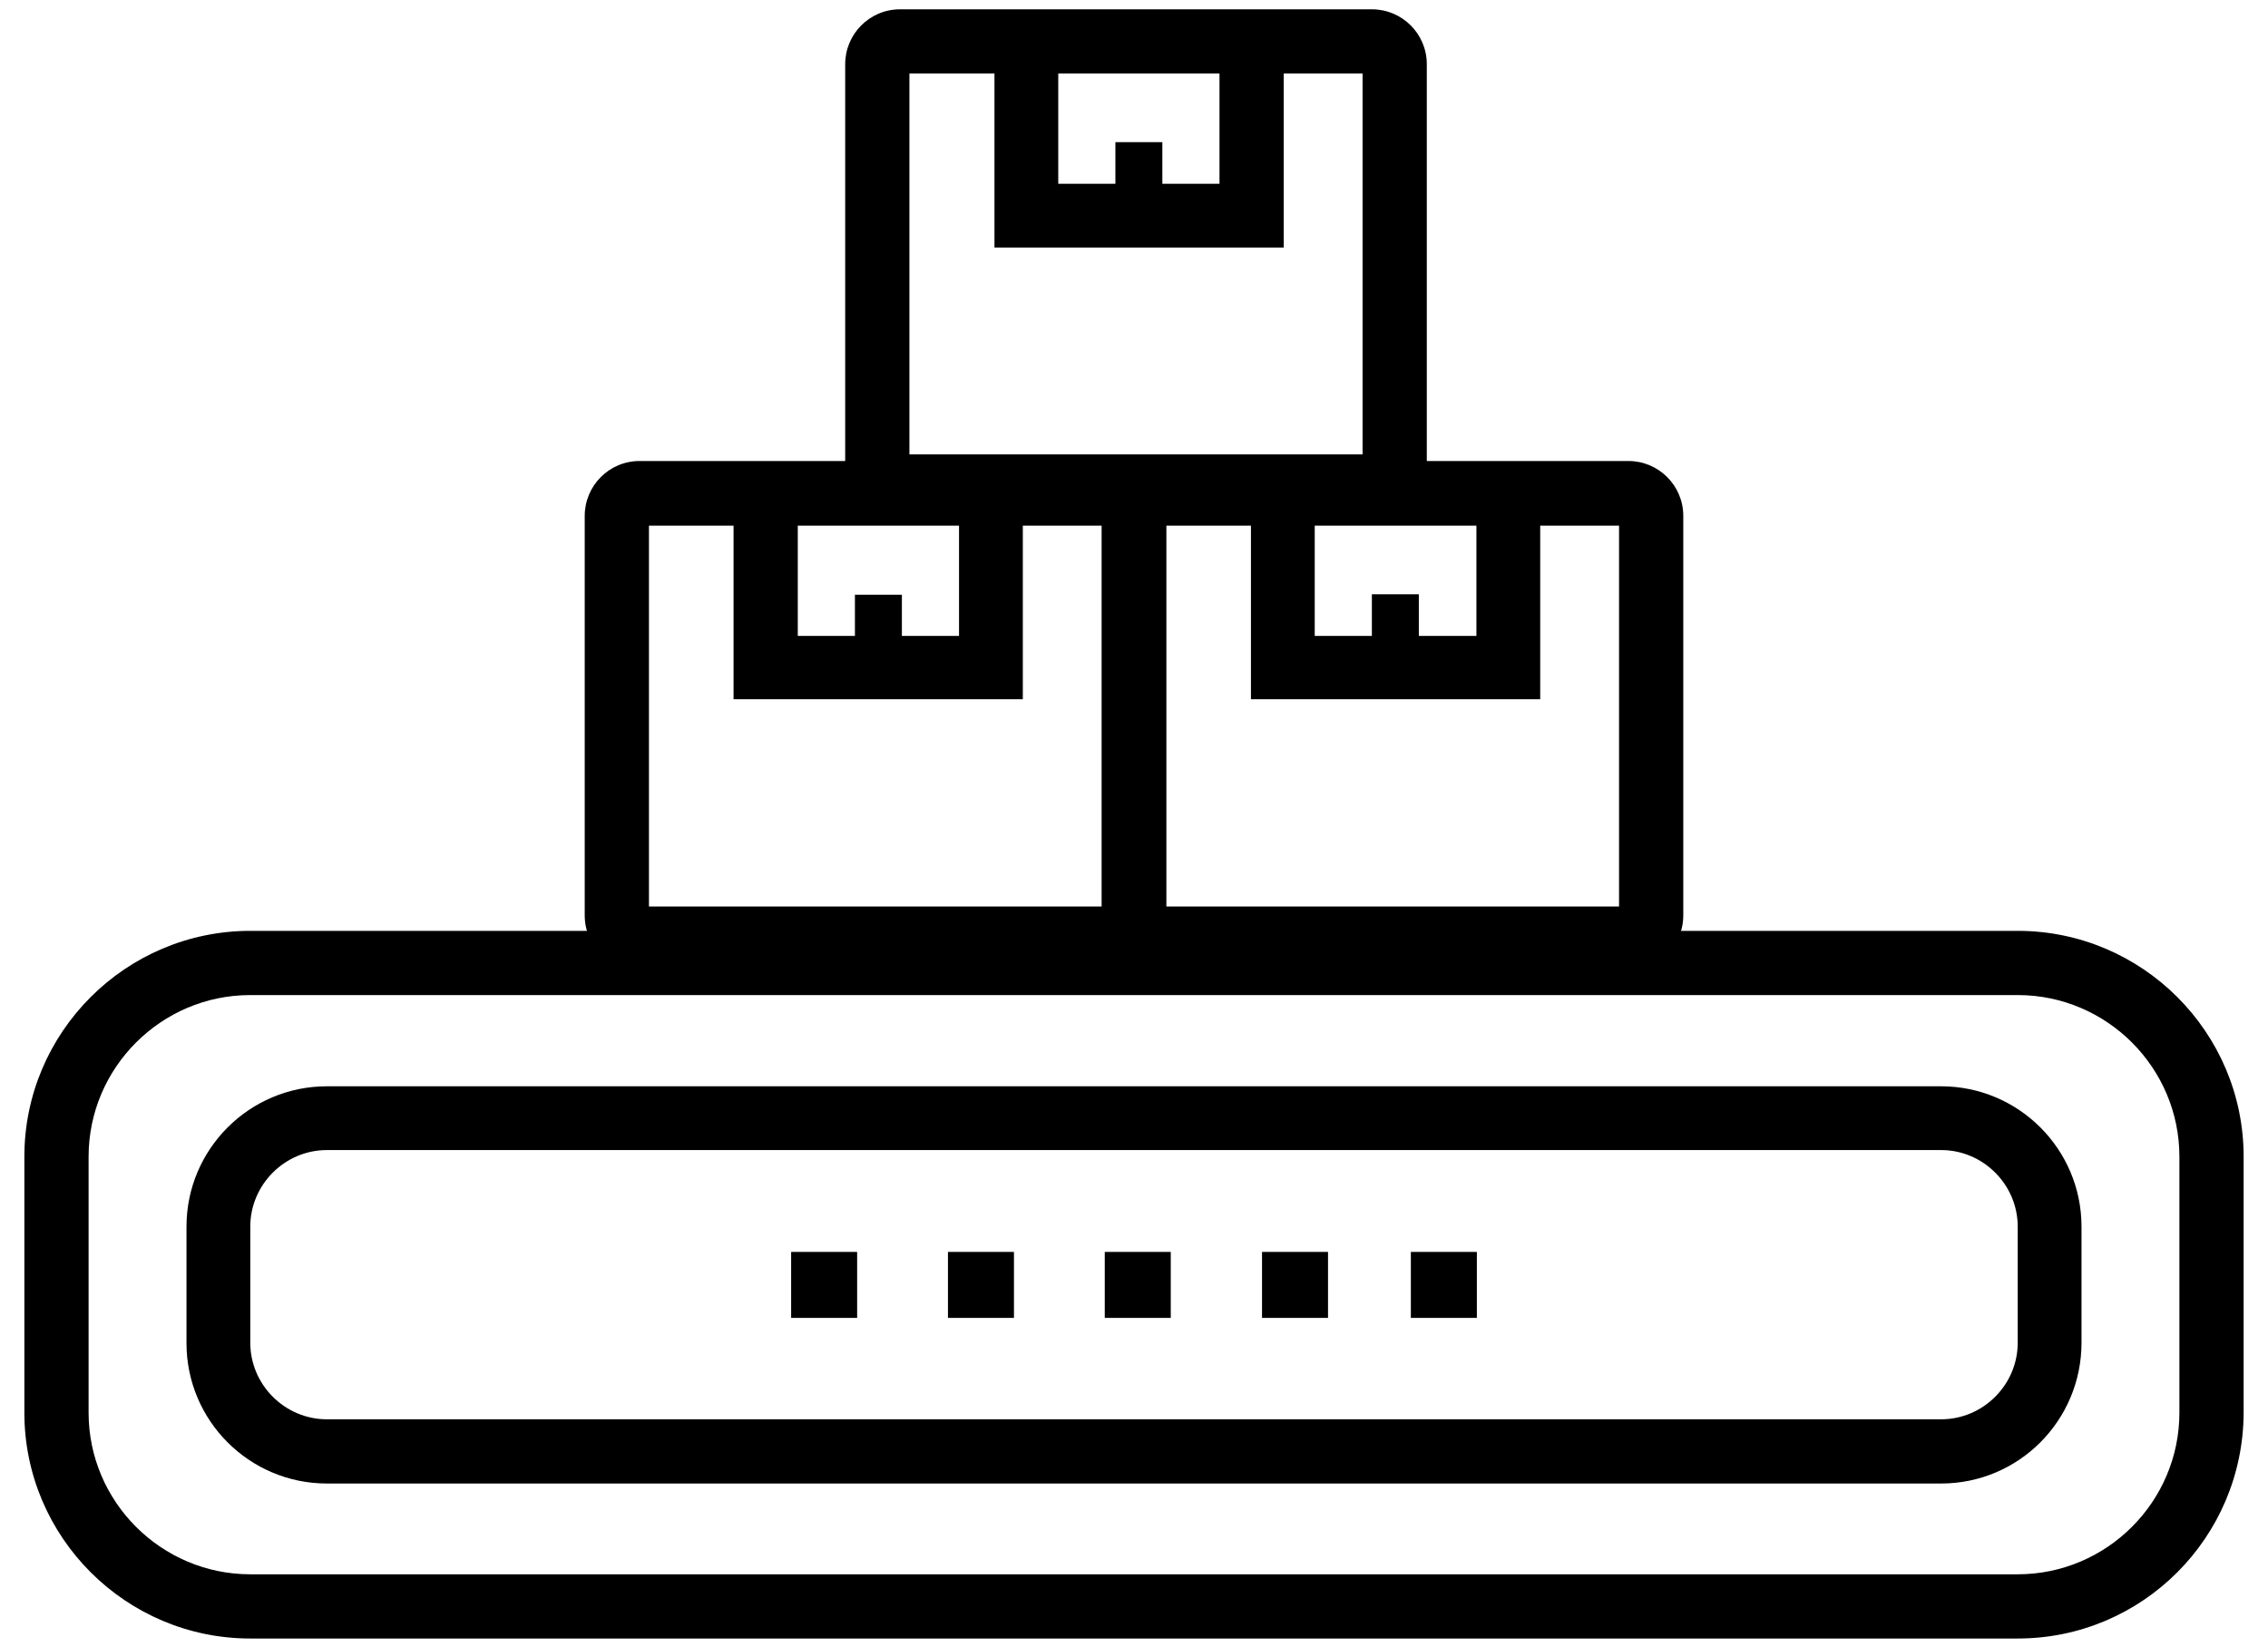 <?xml version="1.0" encoding="utf-8"?>
<!-- Generator: Adobe Illustrator 25.2.1, SVG Export Plug-In . SVG Version: 6.00 Build 0)  -->
<svg version="1.1" id="Livello_1" xmlns="http://www.w3.org/2000/svg" xmlns:xlink="http://www.w3.org/1999/xlink" x="0px" y="0px"
	 viewBox="0 0 512 372" style="enable-background:new 0 0 512 372;" xml:space="preserve">
<g>
	<g>
		<path d="M250.9,219.1H144.4c-6.8,0-12.4-5.5-12.4-12.4v-90.2c0-6.8,5.5-12.4,12.4-12.4h106.5c6.8,0,12.4,5.5,12.4,12.4v90.2
			C263.2,213.6,257.7,219.1,250.9,219.1z M146.5,204.7h102.3v-86H146.5V204.7z"/>
		<polygon points="230.9,157.9 165.6,157.9 165.6,109.8 180.1,109.8 180.1,143.6 216.5,143.6 216.5,109.8 230.9,109.8 		"/>
		<rect x="193" y="134.3" width="10.6" height="10.6"/>
	</g>
	<g>
		<path d="M367.6,219.1H261.1c-6.8,0-12.4-5.5-12.4-12.4v-90.2c0-6.8,5.5-12.4,12.4-12.4h106.5c6.8,0,12.4,5.5,12.4,12.4v90.2
			C380,213.6,374.4,219.1,367.6,219.1z M263.2,204.7h102.3v-86H263.2V204.7z"/>
		<polygon points="347.7,157.9 282.4,157.9 282.4,109.8 296.8,109.8 296.8,143.6 333.3,143.6 333.3,109.8 347.7,109.8 		"/>
		<rect x="309.7" y="134.2" width="10.6" height="10.6"/>
	</g>
	<g>
		<path d="M309.7,116.9H203.2c-6.8,0-12.4-5.5-12.4-12.4V14.5c0-6.8,5.5-12.4,12.4-12.4h106.5c6.8,0,12.4,5.5,12.4,12.4v90.2
			C322.1,111.4,316.5,116.9,309.7,116.9z M205.3,102.6h102.3v-86H205.3V102.6z"/>
		<polygon points="289.8,55.9 224.5,55.9 224.5,7.7 238.9,7.7 238.9,41.5 275.3,41.5 275.3,7.7 289.8,7.7 		"/>
		<rect x="251.8" y="32.1" width="10.6" height="10.6"/>
	</g>
	<g>
		<path d="M455.5,370h-399c-28.1,0-51-22.9-51-51v-57.8c0-28.1,22.9-51,51-51h399c28.1,0,51,22.9,51,51V319
			C506.4,347.2,483.6,370,455.5,370z M56.5,224.7c-20.1,0-36.5,16.4-36.5,36.5V319c0,20.1,16.4,36.5,36.5,36.5h399
			c20.1,0,36.5-16.4,36.5-36.5v-57.8c0-20.1-16.4-36.5-36.5-36.5h-399V224.7z"/>
		<path d="M438.2,335H73.8c-17.5,0-31.7-14.2-31.7-31.7V277c0-17.5,14.2-31.7,31.7-31.7h364.4c17.5,0,31.7,14.2,31.7,31.7v26.2
			C469.9,320.8,455.7,335,438.2,335z M73.8,259.7c-9.5,0-17.3,7.8-17.3,17.3v26.2c0,9.5,7.8,17.3,17.3,17.3h364.4
			c9.5,0,17.3-7.8,17.3-17.3V277c0-9.5-7.8-17.3-17.3-17.3H73.8z"/>
		<rect x="249.4" y="282.7" width="14.9" height="14.9"/>
		<rect x="214" y="282.7" width="14.9" height="14.9"/>
		<rect x="284.9" y="282.7" width="14.9" height="14.9"/>
		<rect x="318.5" y="282.7" width="14.9" height="14.9"/>
		<rect x="178.6" y="282.7" width="14.9" height="14.9"/>
	</g>
</g>
</svg>
